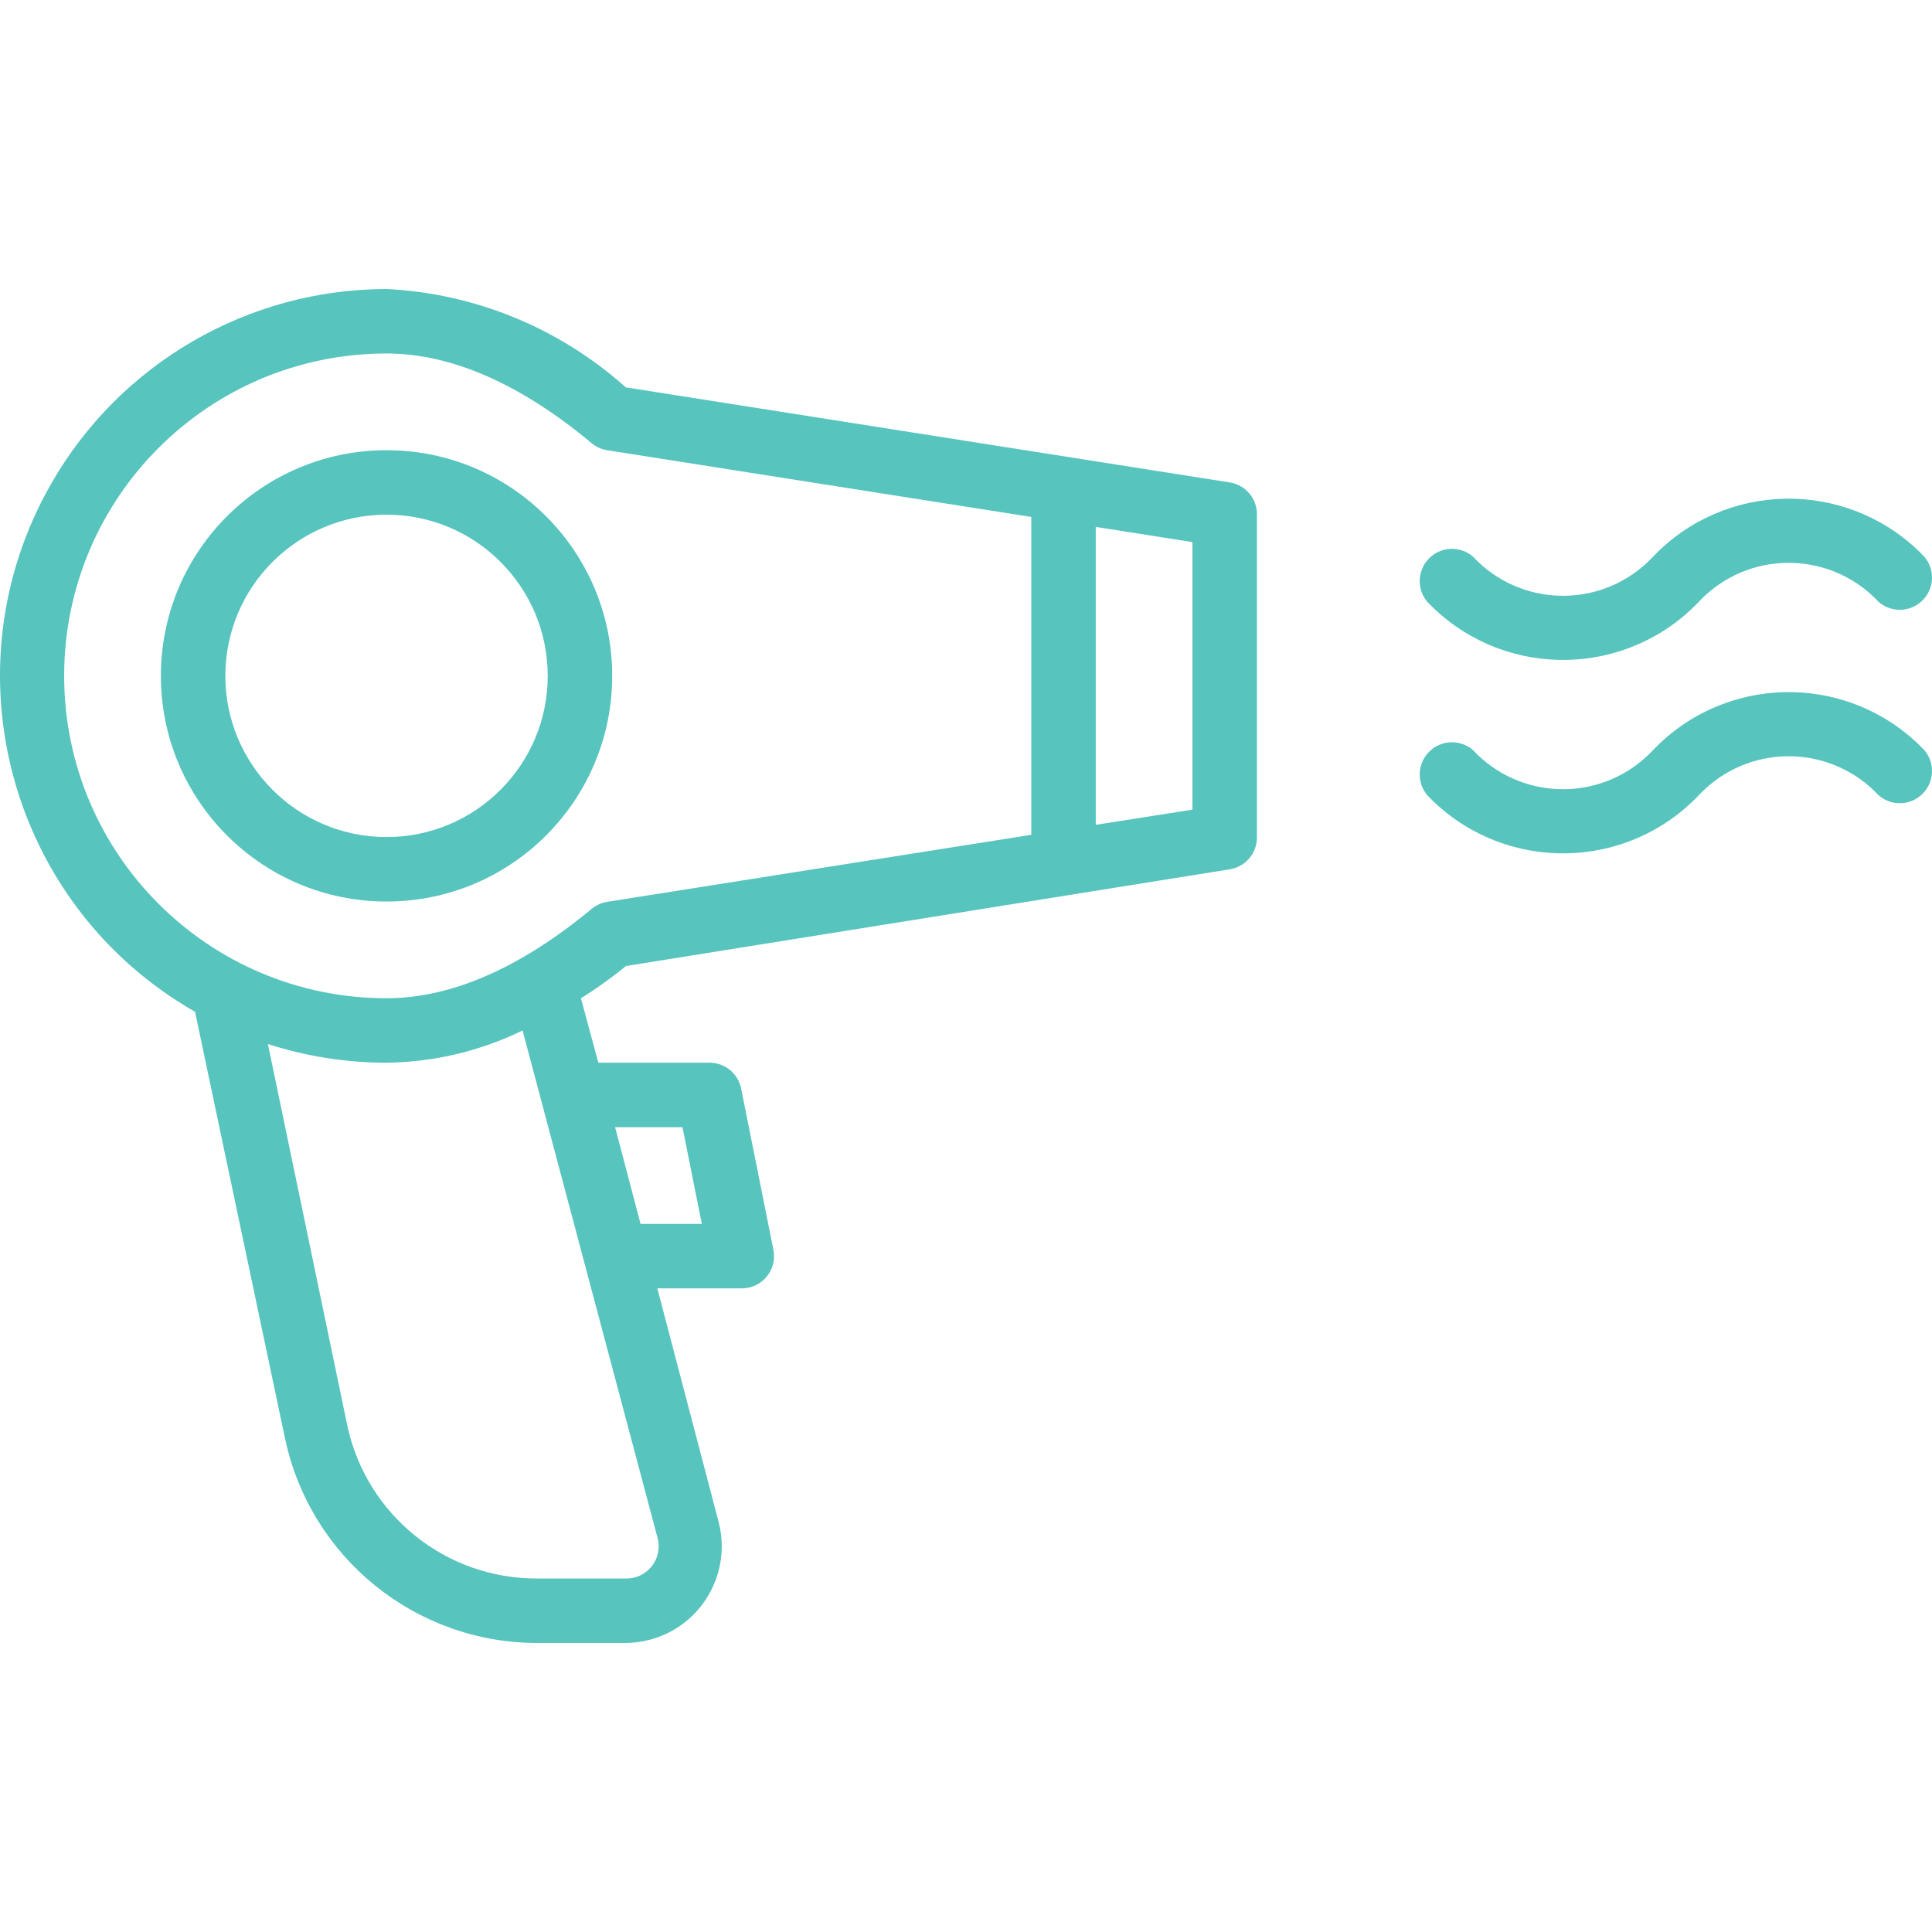 <svg xmlns="http://www.w3.org/2000/svg" xmlns:xlink="http://www.w3.org/1999/xlink" version="1.1" viewBox="0 0 511.409 511.409" xml:space="preserve"><g transform="matrix(-1 0 0 1 511.409 0)"><g><g><g><path fill="#57c4be" d="M409.092,119.171c-32.99,0-59.733,26.744-59.733,59.733s26.744,59.733,59.733,59.733s59.733-26.744,59.733-59.733 S442.082,119.171,409.092,119.171z M409.092,221.571c-23.564,0-42.667-19.103-42.667-42.667s19.103-42.667,42.667-42.667 s42.667,19.102,42.667,42.667S432.656,221.571,409.092,221.571z" data-original="#000000" class="active-path" /><path fill="#57c4be" d="M497.909,128.116c-18.211-31.883-52.099-51.576-88.817-51.612c-23.467,1.155-45.822,10.344-63.317,26.027L185.86,127.705 c-4.173,0.676-7.222,4.306-7.168,8.533v85.333c-0.054,4.227,2.995,7.857,7.168,8.533l159.829,25.6 c4.011,3.243,7.936,6.059,11.947,8.533l-4.608,17.067h-29.269c-4.12-0.083-7.71,2.789-8.533,6.827l-8.533,42.667 c-0.944,4.617,2.035,9.125,6.652,10.069c0.619,0.126,1.25,0.184,1.881,0.171h22.187l-16.213,61.781 c-3.582,13.677,4.602,27.669,18.279,31.25c2.084,0.546,4.228,0.826,6.382,0.835h23.296c32.283,0.008,60.158-22.598,66.816-54.187 l23.808-112.896C508.888,239.772,525.959,177.224,497.909,128.116z M221.359,218.329l-25.6-4.011v-70.827l25.6-4.011V218.329z M325.636,323.971l5.12-25.6h17.835l-6.741,25.6H325.636z M419.503,377.219c-5.02,23.769-26.053,40.738-50.347,40.619H345.86 c-4.71,0.15-8.651-3.546-8.801-8.257c-0.026-0.812,0.064-1.623,0.268-2.41l35.755-134.4c11.225,5.471,23.524,8.385,36.011,8.533 c10.662,0.003,21.259-1.667,31.403-4.949L419.503,377.219z M409.092,264.238c-17.067,0-35.328-7.936-54.272-23.637 c-1.172-0.981-2.587-1.63-4.096-1.877l-112.299-17.749v-84.139l112.299-17.664c1.509-0.247,2.924-0.896,4.096-1.877 c18.944-15.787,37.205-23.723,54.272-23.723c47.128,0,85.333,38.205,85.333,85.333S456.22,264.238,409.092,264.238z" data-original="#000000" class="active-path" /><path fill="#57c4be" d="M132.62,147.331c-3.195-2.736-7.906-2.736-11.101,0c-12.272,13.172-32.898,13.902-46.071,1.631 c-0.563-0.524-1.106-1.068-1.631-1.631c-18.963-19.817-50.401-20.51-70.218-1.547c-0.527,0.504-1.043,1.02-1.547,1.547 c-3.065,3.58-2.649,8.966,0.931,12.032c3.195,2.736,7.906,2.736,11.101,0c12.272-13.172,32.898-13.902,46.071-1.631 c0.563,0.524,1.107,1.068,1.631,1.631c18.963,19.817,50.401,20.51,70.218,1.547c0.527-0.504,1.043-1.02,1.547-1.547 C136.616,155.784,136.199,150.397,132.62,147.331z" data-original="#000000" class="active-path" /><path fill="#57c4be" d="M132.62,198.531c-3.195-2.736-7.906-2.736-11.101,0c-12.272,13.172-32.898,13.902-46.071,1.631 c-0.563-0.524-1.106-1.068-1.631-1.631c-18.963-19.817-50.401-20.51-70.218-1.547c-0.527,0.504-1.043,1.02-1.547,1.547 c-3.065,3.58-2.649,8.967,0.931,12.032c3.195,2.736,7.906,2.736,11.101,0c12.272-13.172,32.898-13.902,46.071-1.631 c0.563,0.524,1.107,1.068,1.631,1.631c18.963,19.817,50.401,20.51,70.218,1.547c0.527-0.504,1.043-1.02,1.547-1.547 C136.616,206.984,136.199,201.597,132.62,198.531z" data-original="#000000" class="active-path" /></g></g></g></g></svg>